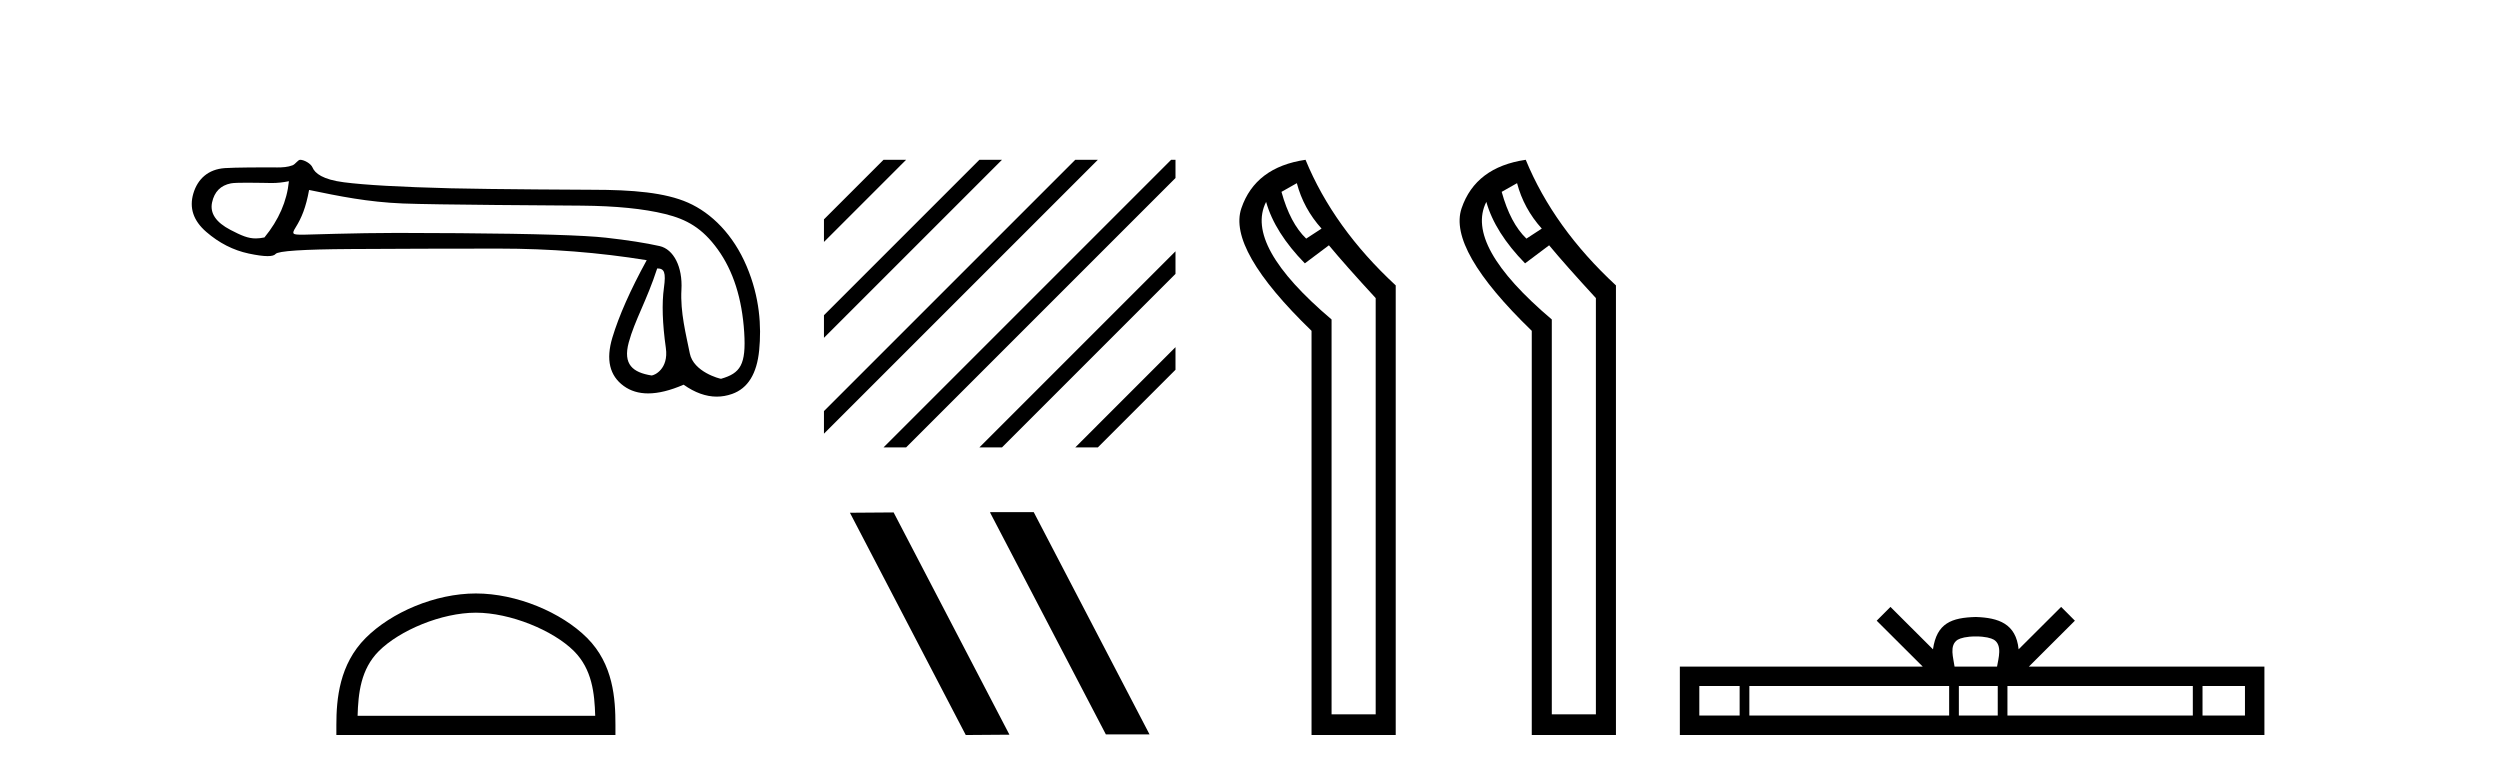 <?xml version='1.0' encoding='UTF-8' standalone='yes'?><svg xmlns='http://www.w3.org/2000/svg' xmlns:xlink='http://www.w3.org/1999/xlink' width='132.0' height='41.0' ><path d='M 15.255 9.568 C 15.149 10.625 14.718 11.615 13.963 12.537 C 13.794 12.571 13.646 12.589 13.505 12.589 C 13.091 12.589 12.747 12.439 12.172 12.14 C 11.401 11.74 11.077 11.256 11.197 10.69 C 11.318 10.123 11.651 9.787 12.195 9.681 C 12.328 9.655 12.671 9.647 13.046 9.647 C 13.601 9.647 14.225 9.664 14.343 9.664 C 14.651 9.664 14.933 9.632 15.255 9.568 ZM 34.7 14.173 C 35.078 14.173 35.168 14.377 35.055 15.2 C 34.941 16.024 34.975 17.082 35.157 18.374 C 35.314 19.495 34.54 19.825 34.402 19.825 C 34.398 19.825 34.395 19.824 34.393 19.824 C 33.418 19.665 32.881 19.25 33.198 18.079 C 33.516 16.908 34.149 15.87 34.7 14.173 ZM 16.32 10.03 C 17.922 10.362 19.427 10.669 21.271 10.744 C 22.947 10.813 29.508 10.848 30.712 10.858 C 32.518 10.873 33.987 11.02 35.121 11.3 C 36.254 11.579 37.083 12.038 37.9 13.172 C 38.716 14.305 39.18 15.763 39.294 17.546 C 39.403 19.269 39.084 19.708 38.074 19.999 C 38.074 20 38.073 20 38.072 20 C 38.003 20 36.616 19.638 36.422 18.661 C 36.226 17.671 35.912 16.492 35.98 15.291 C 36.048 14.09 35.566 13.158 34.826 12.992 C 34.085 12.826 33.141 12.679 31.992 12.55 C 30.844 12.422 28.264 12.342 24.252 12.312 C 23.017 12.303 21.921 12.298 20.962 12.298 C 18.806 12.298 16.169 12.392 16.015 12.392 C 15.44 12.392 15.379 12.375 15.618 11.993 C 15.92 11.509 16.154 10.952 16.32 10.03 ZM 15.848 8.437 C 15.732 8.437 15.598 8.671 15.445 8.729 C 15.191 8.825 14.921 8.841 14.636 8.841 C 14.506 8.841 14.372 8.837 14.235 8.837 C 14.229 8.837 14.209 8.837 14.179 8.837 C 13.868 8.837 12.413 8.839 11.875 8.876 C 10.991 8.936 10.436 9.45 10.209 10.214 C 9.983 10.977 10.209 11.653 10.889 12.242 C 11.569 12.832 12.317 13.213 13.133 13.387 C 13.56 13.478 13.892 13.523 14.131 13.523 C 14.349 13.523 14.489 13.485 14.55 13.41 C 14.678 13.251 16.001 13.164 18.517 13.149 C 21.033 13.134 23.64 13.126 26.337 13.126 C 29.034 13.126 31.637 13.33 34.146 13.738 C 33.284 15.31 32.68 16.674 32.332 17.83 C 31.985 18.986 32.185 19.836 32.933 20.38 C 33.292 20.641 33.722 20.772 34.222 20.772 C 34.764 20.772 35.388 20.618 36.095 20.312 C 36.689 20.732 37.273 20.942 37.846 20.942 C 38.118 20.942 38.389 20.894 38.657 20.799 C 39.488 20.505 39.964 19.734 40.085 18.487 C 40.206 17.24 40.123 15.706 39.42 14.052 C 38.718 12.397 37.576 11.252 36.33 10.701 C 35.116 10.164 33.403 10.02 31.273 10.02 C 31.215 10.02 25.968 9.997 23.798 9.942 C 21.146 9.874 19.265 9.768 18.154 9.624 C 17.043 9.481 16.629 9.152 16.5 8.842 C 16.417 8.64 16.063 8.437 15.848 8.437 Z' style='fill:#000000;stroke:none' /><path d='M 25.127 32.35 C 26.94 32.35 29.208 33.281 30.306 34.378 C 31.266 35.339 31.392 36.612 31.427 37.795 L 18.881 37.795 C 18.917 36.612 19.042 35.339 20.002 34.378 C 21.1 33.281 23.315 32.35 25.127 32.35 ZM 25.127 31.335 C 22.977 31.335 20.664 32.329 19.308 33.684 C 17.918 35.075 17.76 36.906 17.76 38.275 L 17.76 38.809 L 32.495 38.809 L 32.495 38.275 C 32.495 36.906 32.39 35.075 31 33.684 C 29.644 32.329 27.277 31.335 25.127 31.335 Z' style='fill:#000000;stroke:none' /><path d='M 46.65 8.437 L 43.505 11.581 L 43.505 12.774 L 47.544 8.735 L 47.843 8.437 ZM 51.712 8.437 L 43.505 16.643 L 43.505 17.836 L 52.607 8.735 L 52.905 8.437 ZM 56.774 8.437 L 43.505 21.705 L 43.505 21.705 L 43.505 22.898 L 57.669 8.735 L 57.967 8.437 ZM 61.836 8.437 L 46.948 23.325 L 46.65 23.623 L 47.843 23.623 L 62.066 9.399 L 62.066 8.437 ZM 62.066 13.268 L 52.01 23.325 L 51.712 23.623 L 52.905 23.623 L 62.066 14.462 L 62.066 13.268 ZM 62.066 18.33 L 57.072 23.325 L 56.774 23.623 L 57.967 23.623 L 62.066 19.524 L 62.066 18.33 Z' style='fill:#000000;stroke:none' /><path d='M 52.308 27.039 L 52.273 27.056 L 58.389 38.775 L 60.695 38.775 L 54.58 27.039 ZM 47.183 27.056 L 44.876 27.073 L 50.992 38.809 L 53.298 38.792 L 47.183 27.056 Z' style='fill:#000000;stroke:none' /><path d='M 68.473 9.671 Q 68.826 11.012 69.778 12.07 L 68.967 12.599 Q 68.12 11.788 67.662 10.13 L 68.473 9.671 ZM 66.85 10.659 Q 67.309 12.282 68.896 13.905 L 70.166 12.952 Q 71.013 13.975 72.636 15.739 L 72.636 37.716 L 70.307 37.716 L 70.307 16.868 Q 65.686 12.952 66.85 10.659 ZM 68.932 8.437 Q 66.286 8.825 65.545 10.994 Q 64.804 13.164 69.249 17.467 L 69.249 38.809 L 73.694 38.809 L 73.694 15.069 Q 70.413 12.035 68.932 8.437 Z' style='fill:#000000;stroke:none' /><path d='M 80.101 9.671 Q 80.454 11.012 81.406 12.07 L 80.595 12.599 Q 79.748 11.788 79.289 10.13 L 80.101 9.671 ZM 78.478 10.659 Q 78.937 12.282 80.524 13.905 L 81.794 12.952 Q 82.641 13.975 84.263 15.739 L 84.263 37.716 L 81.935 37.716 L 81.935 16.868 Q 77.314 12.952 78.478 10.659 ZM 80.559 8.437 Q 77.914 8.825 77.173 10.994 Q 76.432 13.164 80.877 17.467 L 80.877 38.809 L 85.322 38.809 L 85.322 15.069 Q 82.041 12.035 80.559 8.437 Z' style='fill:#000000;stroke:none' /><path d='M 104.322 33.604 C 104.822 33.604 105.124 33.689 105.28 33.778 C 105.734 34.068 105.517 34.761 105.444 35.195 L 103.2 35.195 C 103.146 34.752 102.901 34.076 103.365 33.778 C 103.521 33.689 103.822 33.604 104.322 33.604 ZM 91.853 36.222 L 91.853 37.782 L 89.724 37.782 L 89.724 36.222 ZM 102.915 36.222 L 102.915 37.782 L 92.366 37.782 L 92.366 36.222 ZM 105.481 36.222 L 105.481 37.782 L 103.428 37.782 L 103.428 36.222 ZM 115.781 36.222 L 115.781 37.782 L 105.993 37.782 L 105.993 36.222 ZM 118.534 36.222 L 118.534 37.782 L 116.293 37.782 L 116.293 36.222 ZM 99.816 32.045 L 99.09 32.773 L 101.519 35.195 L 88.696 35.195 L 88.696 38.809 L 119.561 38.809 L 119.561 35.195 L 107.126 35.195 L 109.554 32.773 L 108.828 32.045 L 106.583 34.284 C 106.448 32.927 105.518 32.615 104.322 32.577 C 103.044 32.611 102.26 32.9 102.061 34.284 L 99.816 32.045 Z' style='fill:#000000;stroke:none' /></svg>